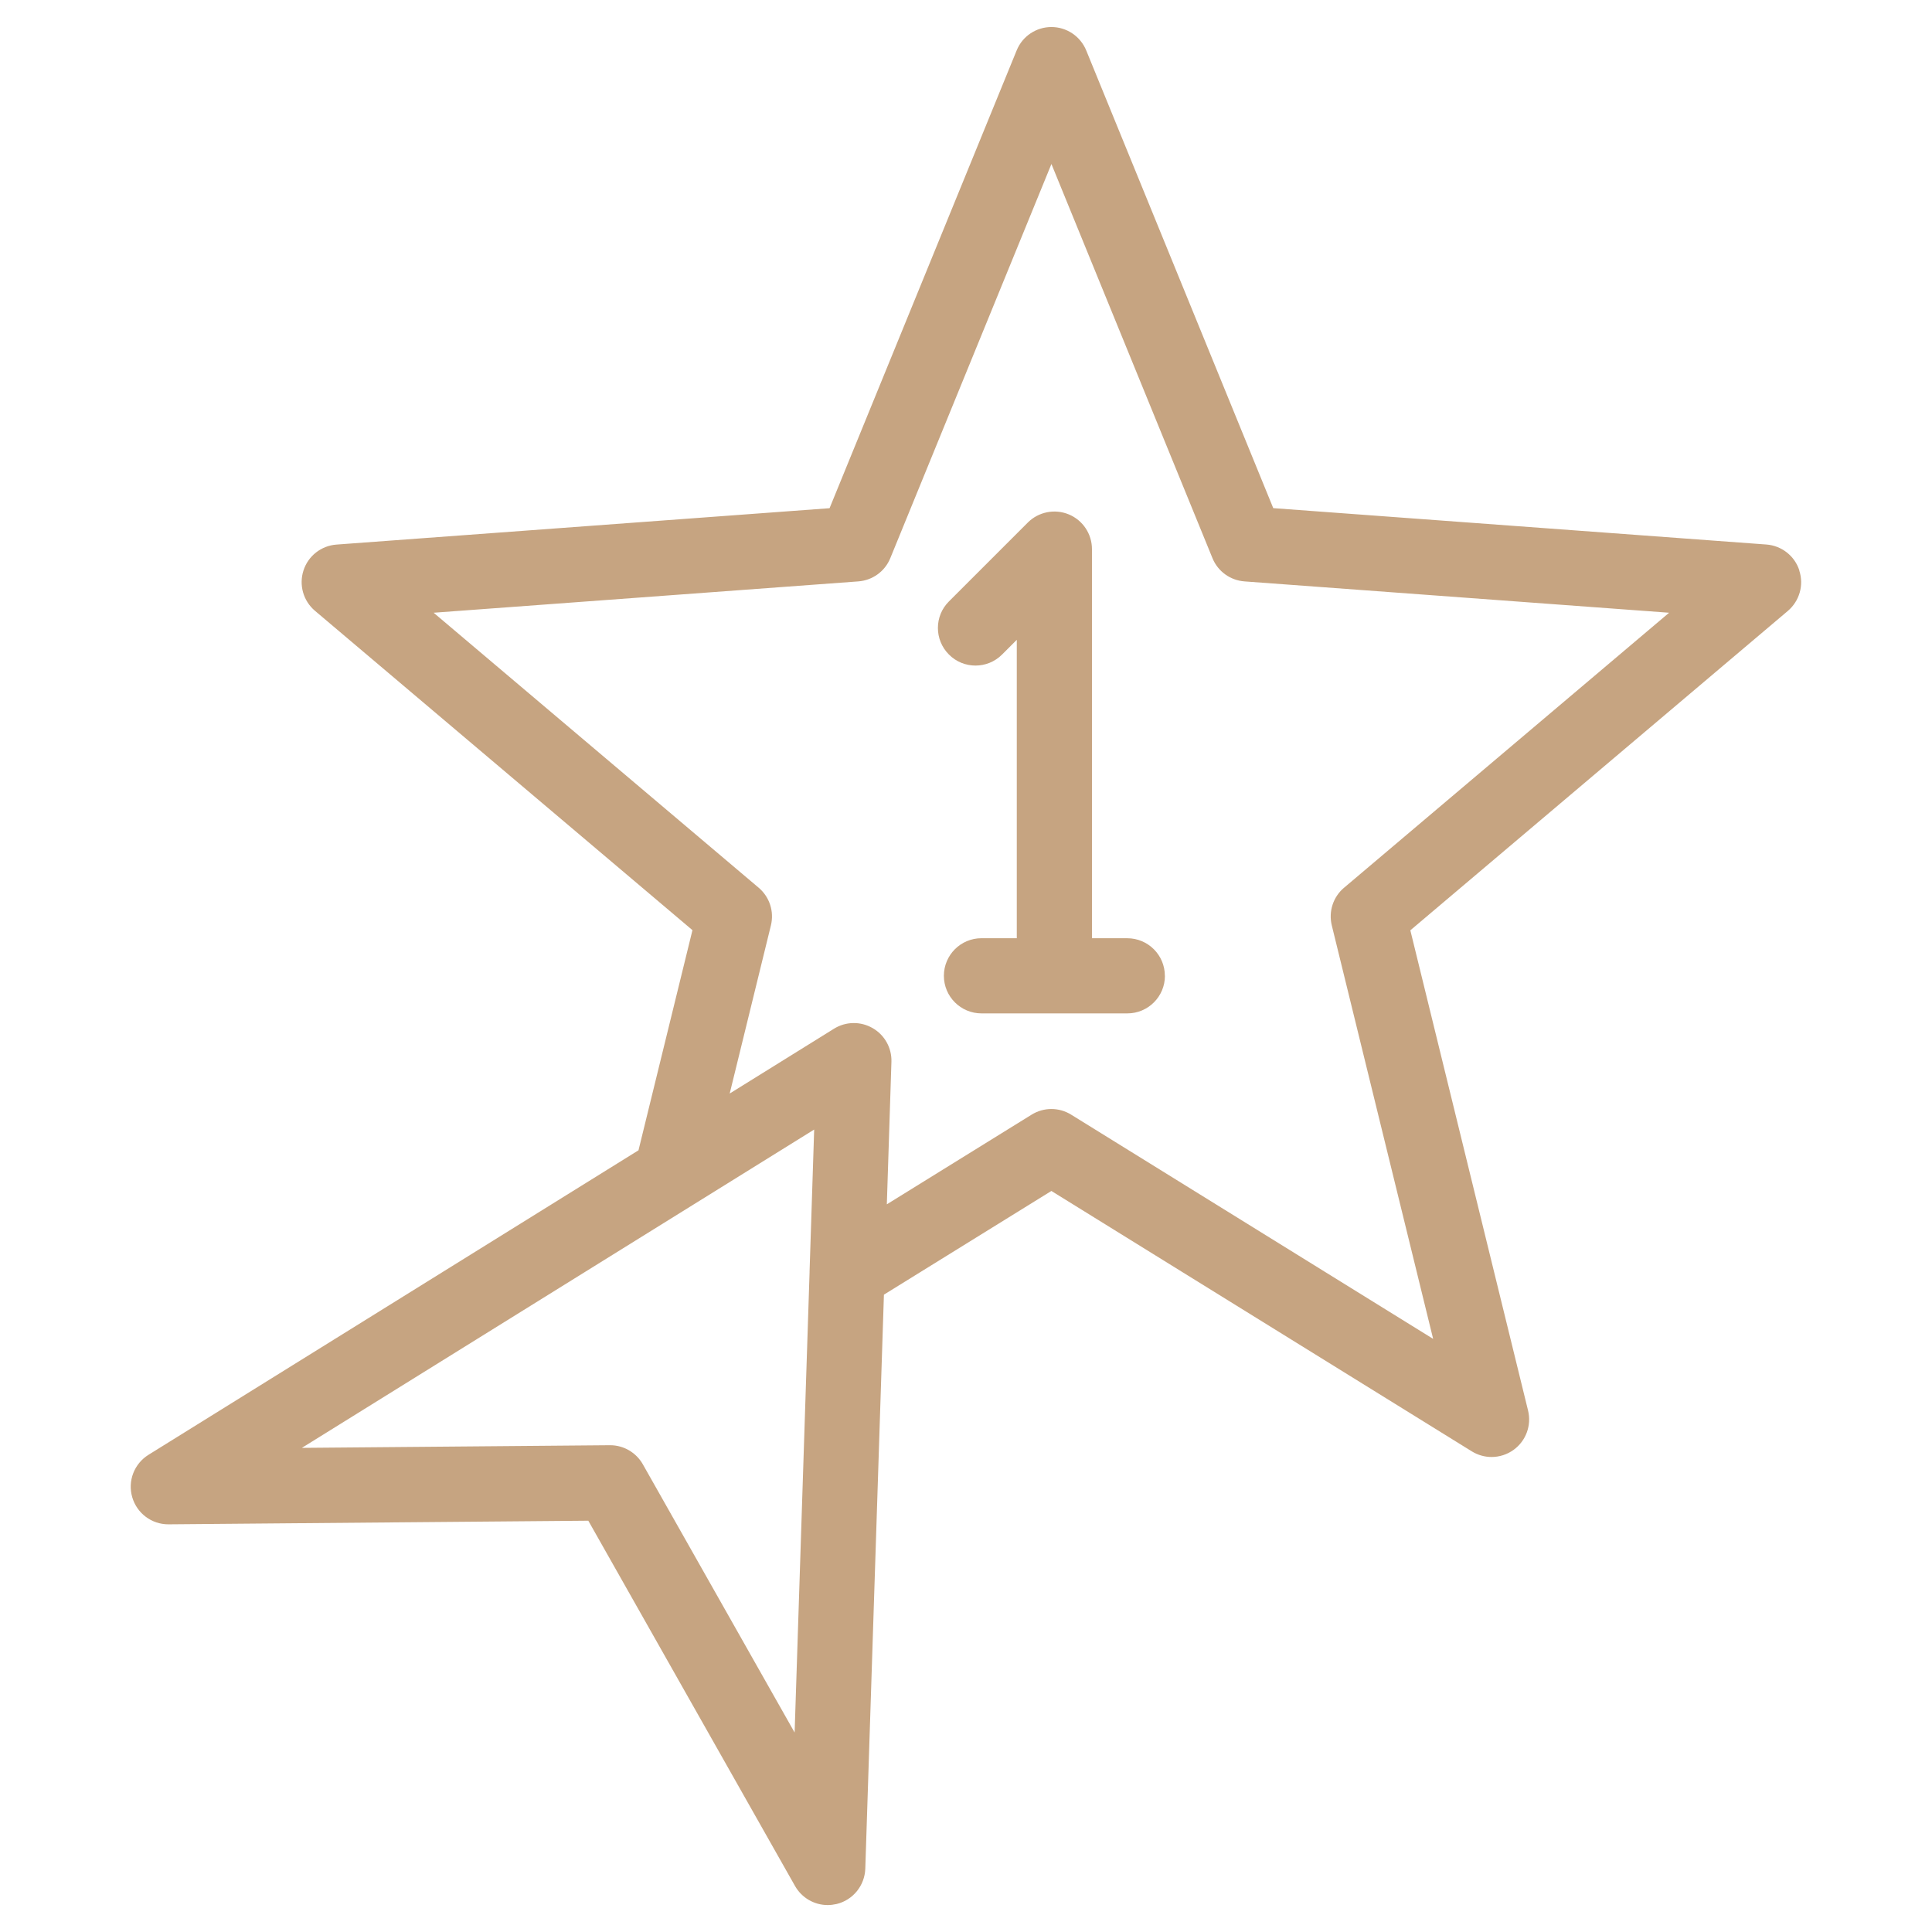<?xml version="1.0" encoding="UTF-8"?> <svg xmlns="http://www.w3.org/2000/svg" width="87" height="87" viewBox="0 0 87 87" fill="none"><g id="noun-priority-7476328 1"><path id="Vector" d="M81.026 25.685C80.816 25.033 80.228 24.571 79.541 24.52L57.336 22.882L48.914 2.271C48.653 1.635 48.034 1.217 47.347 1.217C46.661 1.217 46.039 1.632 45.781 2.271L37.356 22.885L15.151 24.523C14.465 24.574 13.877 25.033 13.666 25.689C13.455 26.341 13.656 27.058 14.182 27.504L31.182 41.886L28.752 51.799L6.686 65.512C6.043 65.913 5.741 66.691 5.955 67.422C6.166 68.146 6.828 68.642 7.579 68.642H7.593L26.492 68.479L35.8 84.927C36.106 85.467 36.674 85.787 37.272 85.787C37.405 85.787 37.541 85.769 37.676 85.739C38.414 85.559 38.937 84.91 38.965 84.152L39.804 58.3L47.345 53.63L66.275 65.355C66.55 65.525 66.86 65.61 67.165 65.61C67.516 65.61 67.866 65.501 68.161 65.287C68.719 64.883 68.973 64.183 68.81 63.517L63.509 41.893L80.508 27.511C81.031 27.066 81.239 26.349 81.024 25.696L81.026 25.685ZM35.779 78.011L28.948 65.94C28.649 65.41 28.085 65.08 27.477 65.08H27.463L13.594 65.199L36.663 50.865L36.456 57.25V57.291L35.783 78.011L35.779 78.011ZM60.522 39.976C60.033 40.39 59.819 41.046 59.972 41.672L64.536 60.291L48.237 50.195C47.69 49.855 47 49.855 46.453 50.195L39.935 54.232L40.142 47.816C40.163 47.191 39.836 46.606 39.296 46.297C38.756 45.984 38.086 45.994 37.556 46.324L32.859 49.243L34.715 41.671C34.868 41.046 34.654 40.39 34.164 39.975L19.527 27.592L38.65 26.181C39.289 26.134 39.85 25.729 40.091 25.135L47.347 7.385L54.599 25.135C54.84 25.729 55.401 26.134 56.04 26.181L75.162 27.592L60.525 39.975L60.522 39.976ZM52.458 43.942C52.458 44.876 51.7 45.634 50.766 45.634H44.197C43.262 45.634 42.504 44.876 42.504 43.942C42.504 43.007 43.262 42.249 44.197 42.249H45.787V28.812L45.124 29.475C44.462 30.137 43.391 30.137 42.732 29.475C42.069 28.812 42.069 27.742 42.732 27.082L46.283 23.531C46.766 23.048 47.496 22.902 48.129 23.164C48.761 23.426 49.172 24.044 49.172 24.727V42.25H50.763C51.697 42.25 52.455 43.008 52.455 43.942L52.458 43.942Z" fill="#C6A481"></path></g></svg> 